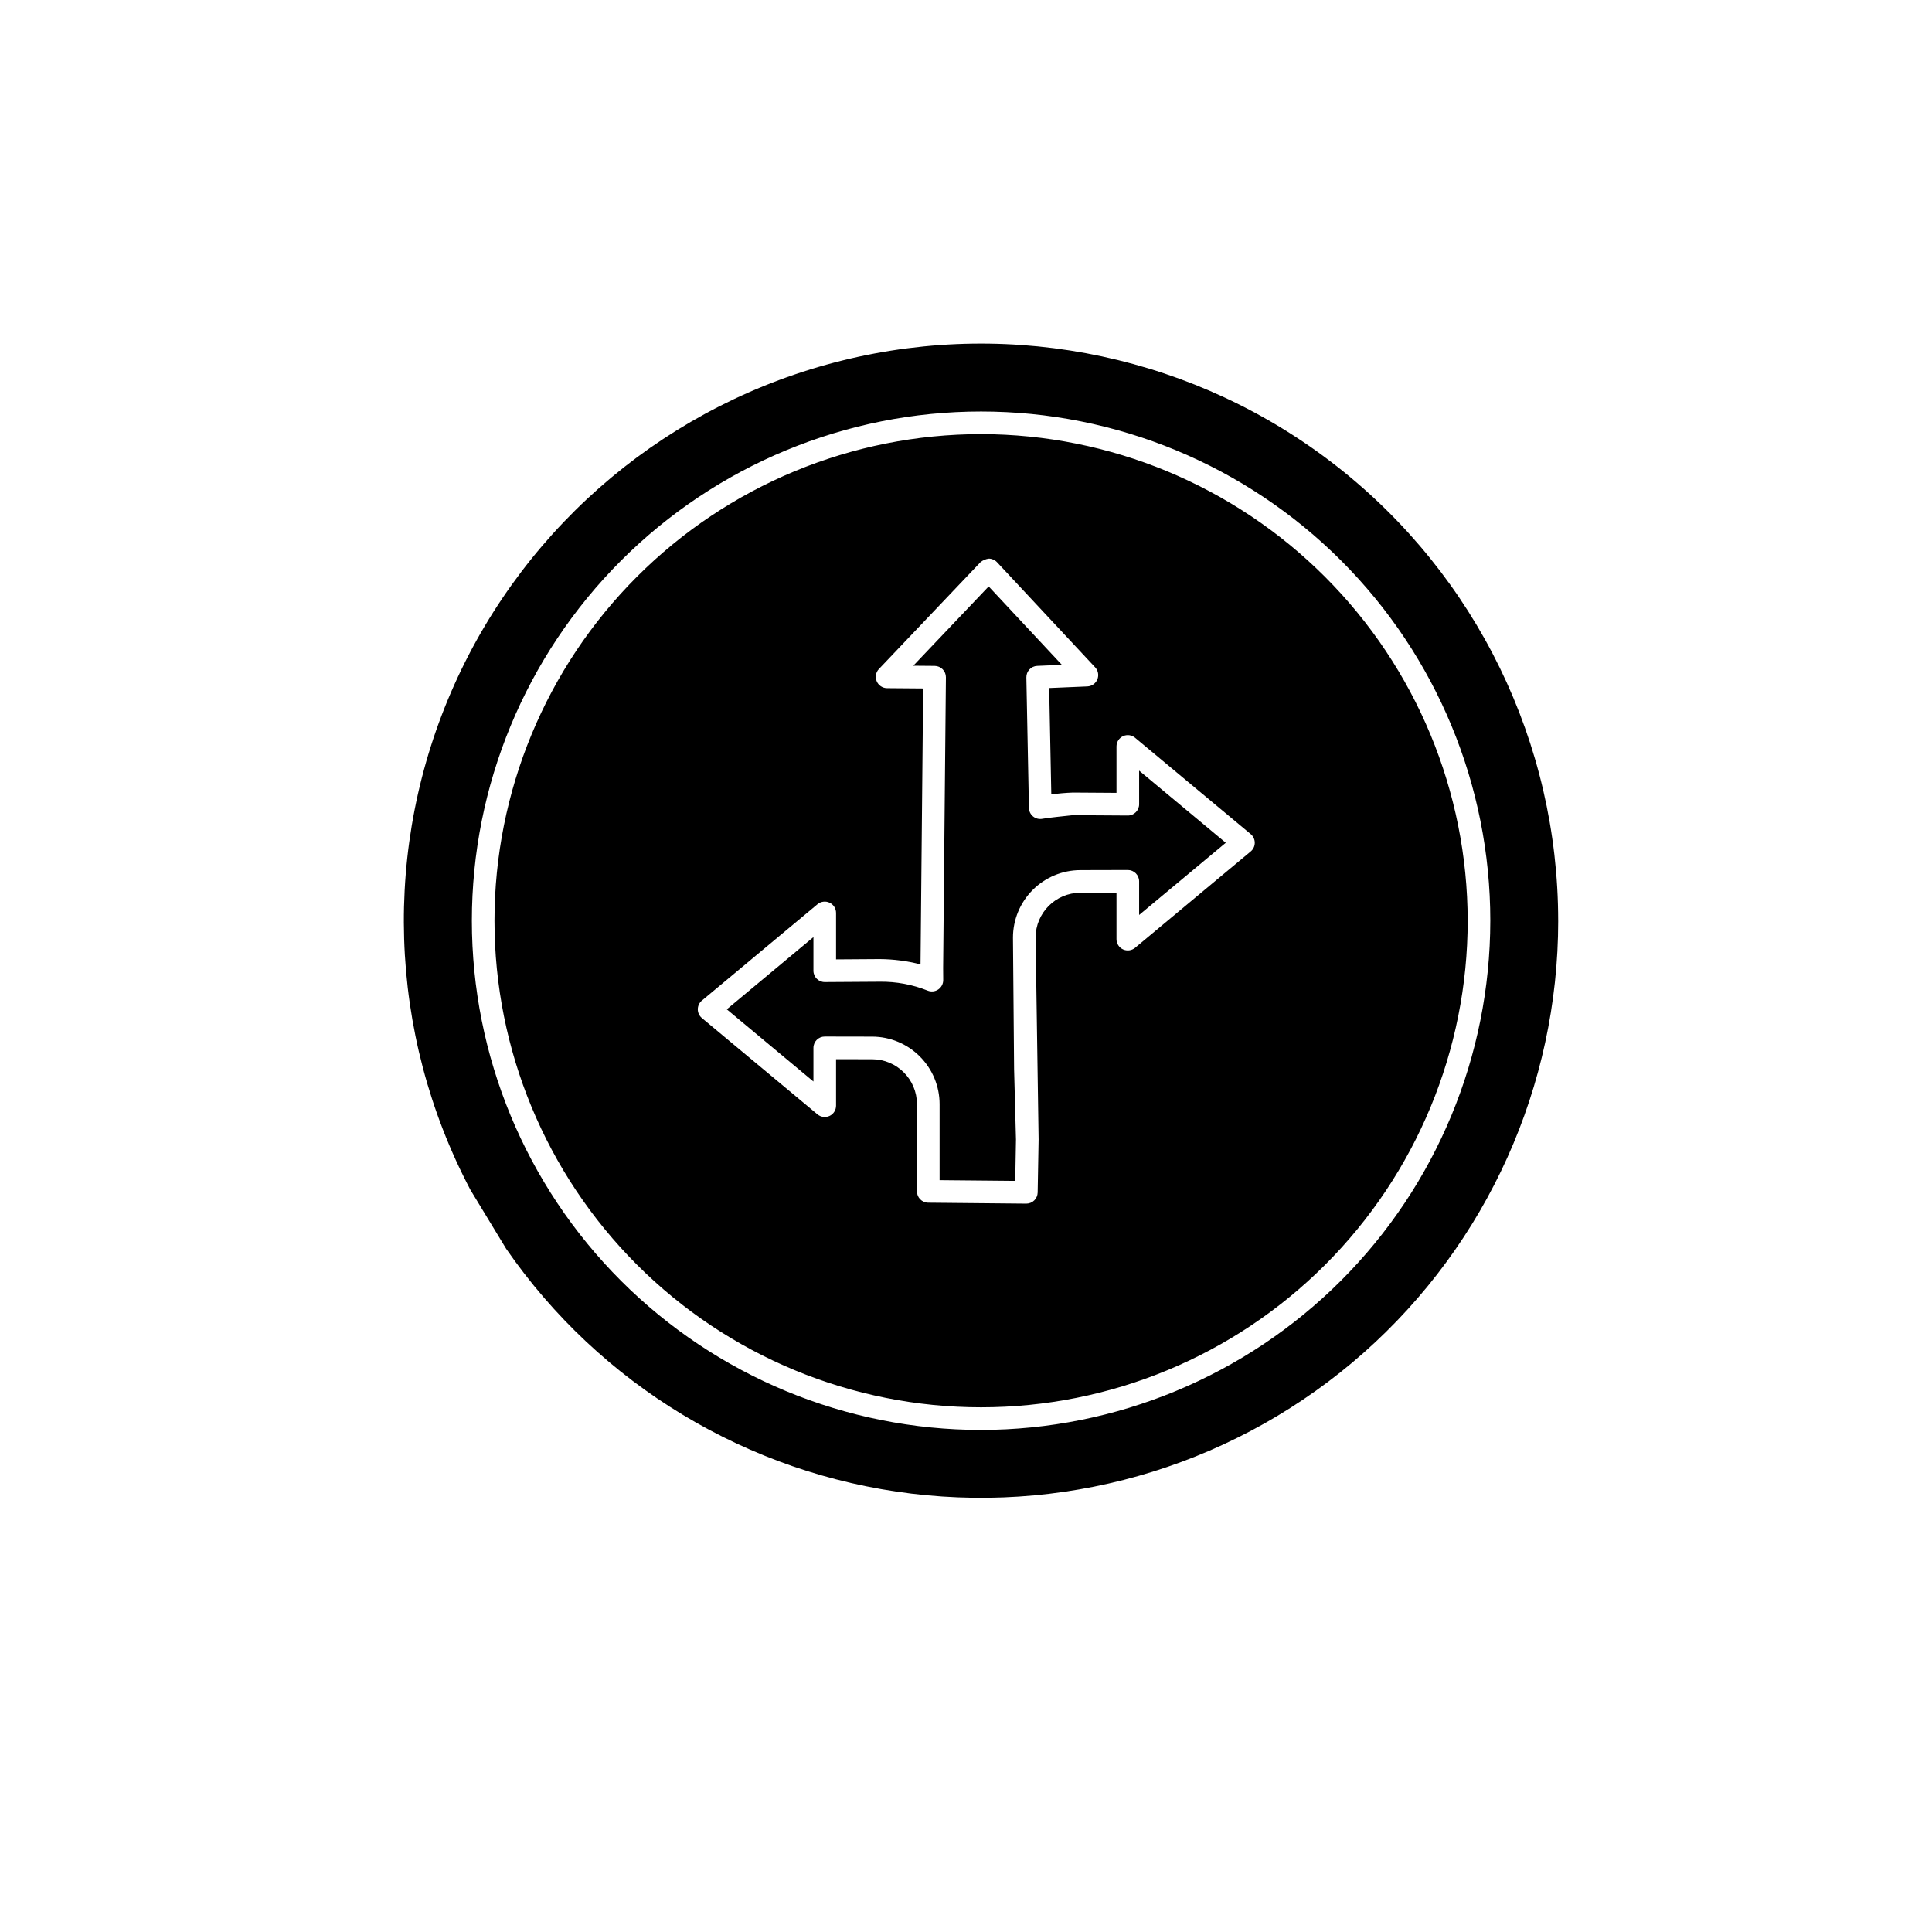 <?xml version="1.0" encoding="UTF-8"?>
<!-- Uploaded to: ICON Repo, www.svgrepo.com, Generator: ICON Repo Mixer Tools -->
<svg fill="#000000" width="800px" height="800px" version="1.1" viewBox="144 144 512 512" xmlns="http://www.w3.org/2000/svg">
 <path d="m445.88 348.22 22.961 19.125-22.961 19.133v-8.918c0-1.656-1.344-3-3-3h-0.008l-12.605 0.031h0.004c-4.734 0.02-9.266 1.91-12.605 5.262-3.34 3.352-5.215 7.891-5.219 12.621l0.297 34.84 0.5 18.68-0.195 10.949-20.047-0.188v-20.172c-0.008-4.727-1.887-9.258-5.227-12.605-3.34-3.348-7.867-5.242-12.594-5.262l-12.605-0.023h-0.008c-1.656 0-2.996 1.344-3 3v8.918l-22.961-19.133 22.961-19.133v8.914c0.004 1.656 1.344 3 3 3h0.016l14.559-0.094c4.352-0.059 8.672 0.746 12.715 2.367 0.926 0.367 1.973 0.25 2.797-0.312 0.82-0.562 1.312-1.496 1.309-2.492l-0.023-3.195 0.734-77.035v0.004c0.008-0.797-0.301-1.562-0.859-2.133-0.559-0.566-1.32-0.891-2.117-0.898l-5.668-0.047 19.977-21.016 19.398 20.781-6.543 0.281c-1.629 0.074-2.902 1.434-2.867 3.062l0.68 34.551c0.012 0.883 0.41 1.715 1.09 2.277 0.684 0.562 1.578 0.793 2.449 0.633 1.836-0.336 6.152-0.734 8.105-0.961l14.551 0.094h0.016c1.652 0 2.996-1.34 2.996-2.996zm87.07 39.781c0 34.199-13.586 67-37.77 91.18-24.184 24.184-56.984 37.77-91.184 37.77-34.199 0-67-13.586-91.18-37.77-24.184-24.18-37.77-56.98-37.77-91.18 0-34.199 13.586-67 37.77-91.184 24.18-24.184 56.98-37.77 91.18-37.77 34.188 0.039 66.965 13.637 91.141 37.812s37.773 56.953 37.812 91.141zm-56.426-20.656c0-0.891-0.395-1.734-1.078-2.305l-30.645-25.531c-0.891-0.746-2.137-0.906-3.191-0.414-1.055 0.496-1.727 1.555-1.727 2.719v12.301l-11.535-0.078c-1.922 0.066-3.836 0.234-5.742 0.5l-0.562-28.199 10.129-0.43h0.004c1.164-0.055 2.195-0.785 2.637-1.867s0.219-2.32-0.578-3.18l-26.012-27.871c-0.562-0.605-1.352-0.949-2.18-0.953-0.801 0.102-1.559 0.426-2.188 0.93l-26.934 28.332c-0.824 0.867-1.055 2.141-0.586 3.238 0.465 1.102 1.539 1.82 2.734 1.832l9.574 0.078-0.695 73.129c-3.547-0.914-7.188-1.387-10.848-1.406l-11.535 0.078v-12.309c0-1.164-0.672-2.223-1.727-2.719-1.055-0.492-2.301-0.332-3.195 0.414l-30.645 25.539c-0.68 0.57-1.074 1.414-1.074 2.305 0 0.887 0.395 1.73 1.074 2.301l30.645 25.539c0.895 0.746 2.141 0.906 3.195 0.414 1.055-0.496 1.727-1.555 1.727-2.719v-12.316l9.598 0.016c6.539 0.027 11.828 5.332 11.84 11.871v23.141c0 1.645 1.324 2.981 2.969 3l25.988 0.25h0.031c1.633-0.004 2.965-1.312 3-2.945l0.25-13.996v-0.133l-0.797-53.449c0.012-6.535 5.301-11.836 11.84-11.863l9.598-0.023v12.316c-0.004 1.164 0.672 2.227 1.727 2.719 1.055 0.484 2.297 0.324 3.191-0.414l30.645-25.539c0.684-0.57 1.078-1.414 1.078-2.301zm80.414 20.656c-0.004 43.77-18.758 85.438-51.516 114.46-32.762 29.027-76.383 42.629-119.84 37.367-43.449-5.262-82.566-28.887-107.45-64.898l-9.473-15.617c-21.922-41.609-23.488-90.992-4.238-133.9 19.25-42.914 57.168-74.586 102.82-85.879 45.656-11.297 93.969-0.961 131.01 28.027 37.035 28.988 58.676 73.406 58.68 120.44zm-17.992 0c0-35.793-14.219-70.117-39.523-95.426-25.309-25.305-59.633-39.523-95.426-39.523-35.789 0-70.113 14.219-95.422 39.523-25.309 25.309-39.527 59.633-39.527 95.426 0 35.789 14.219 70.113 39.527 95.422 25.309 25.309 59.633 39.527 95.422 39.527 35.777-0.043 70.078-14.273 95.379-39.57 25.301-25.301 39.531-59.602 39.57-95.379z"/>
</svg>